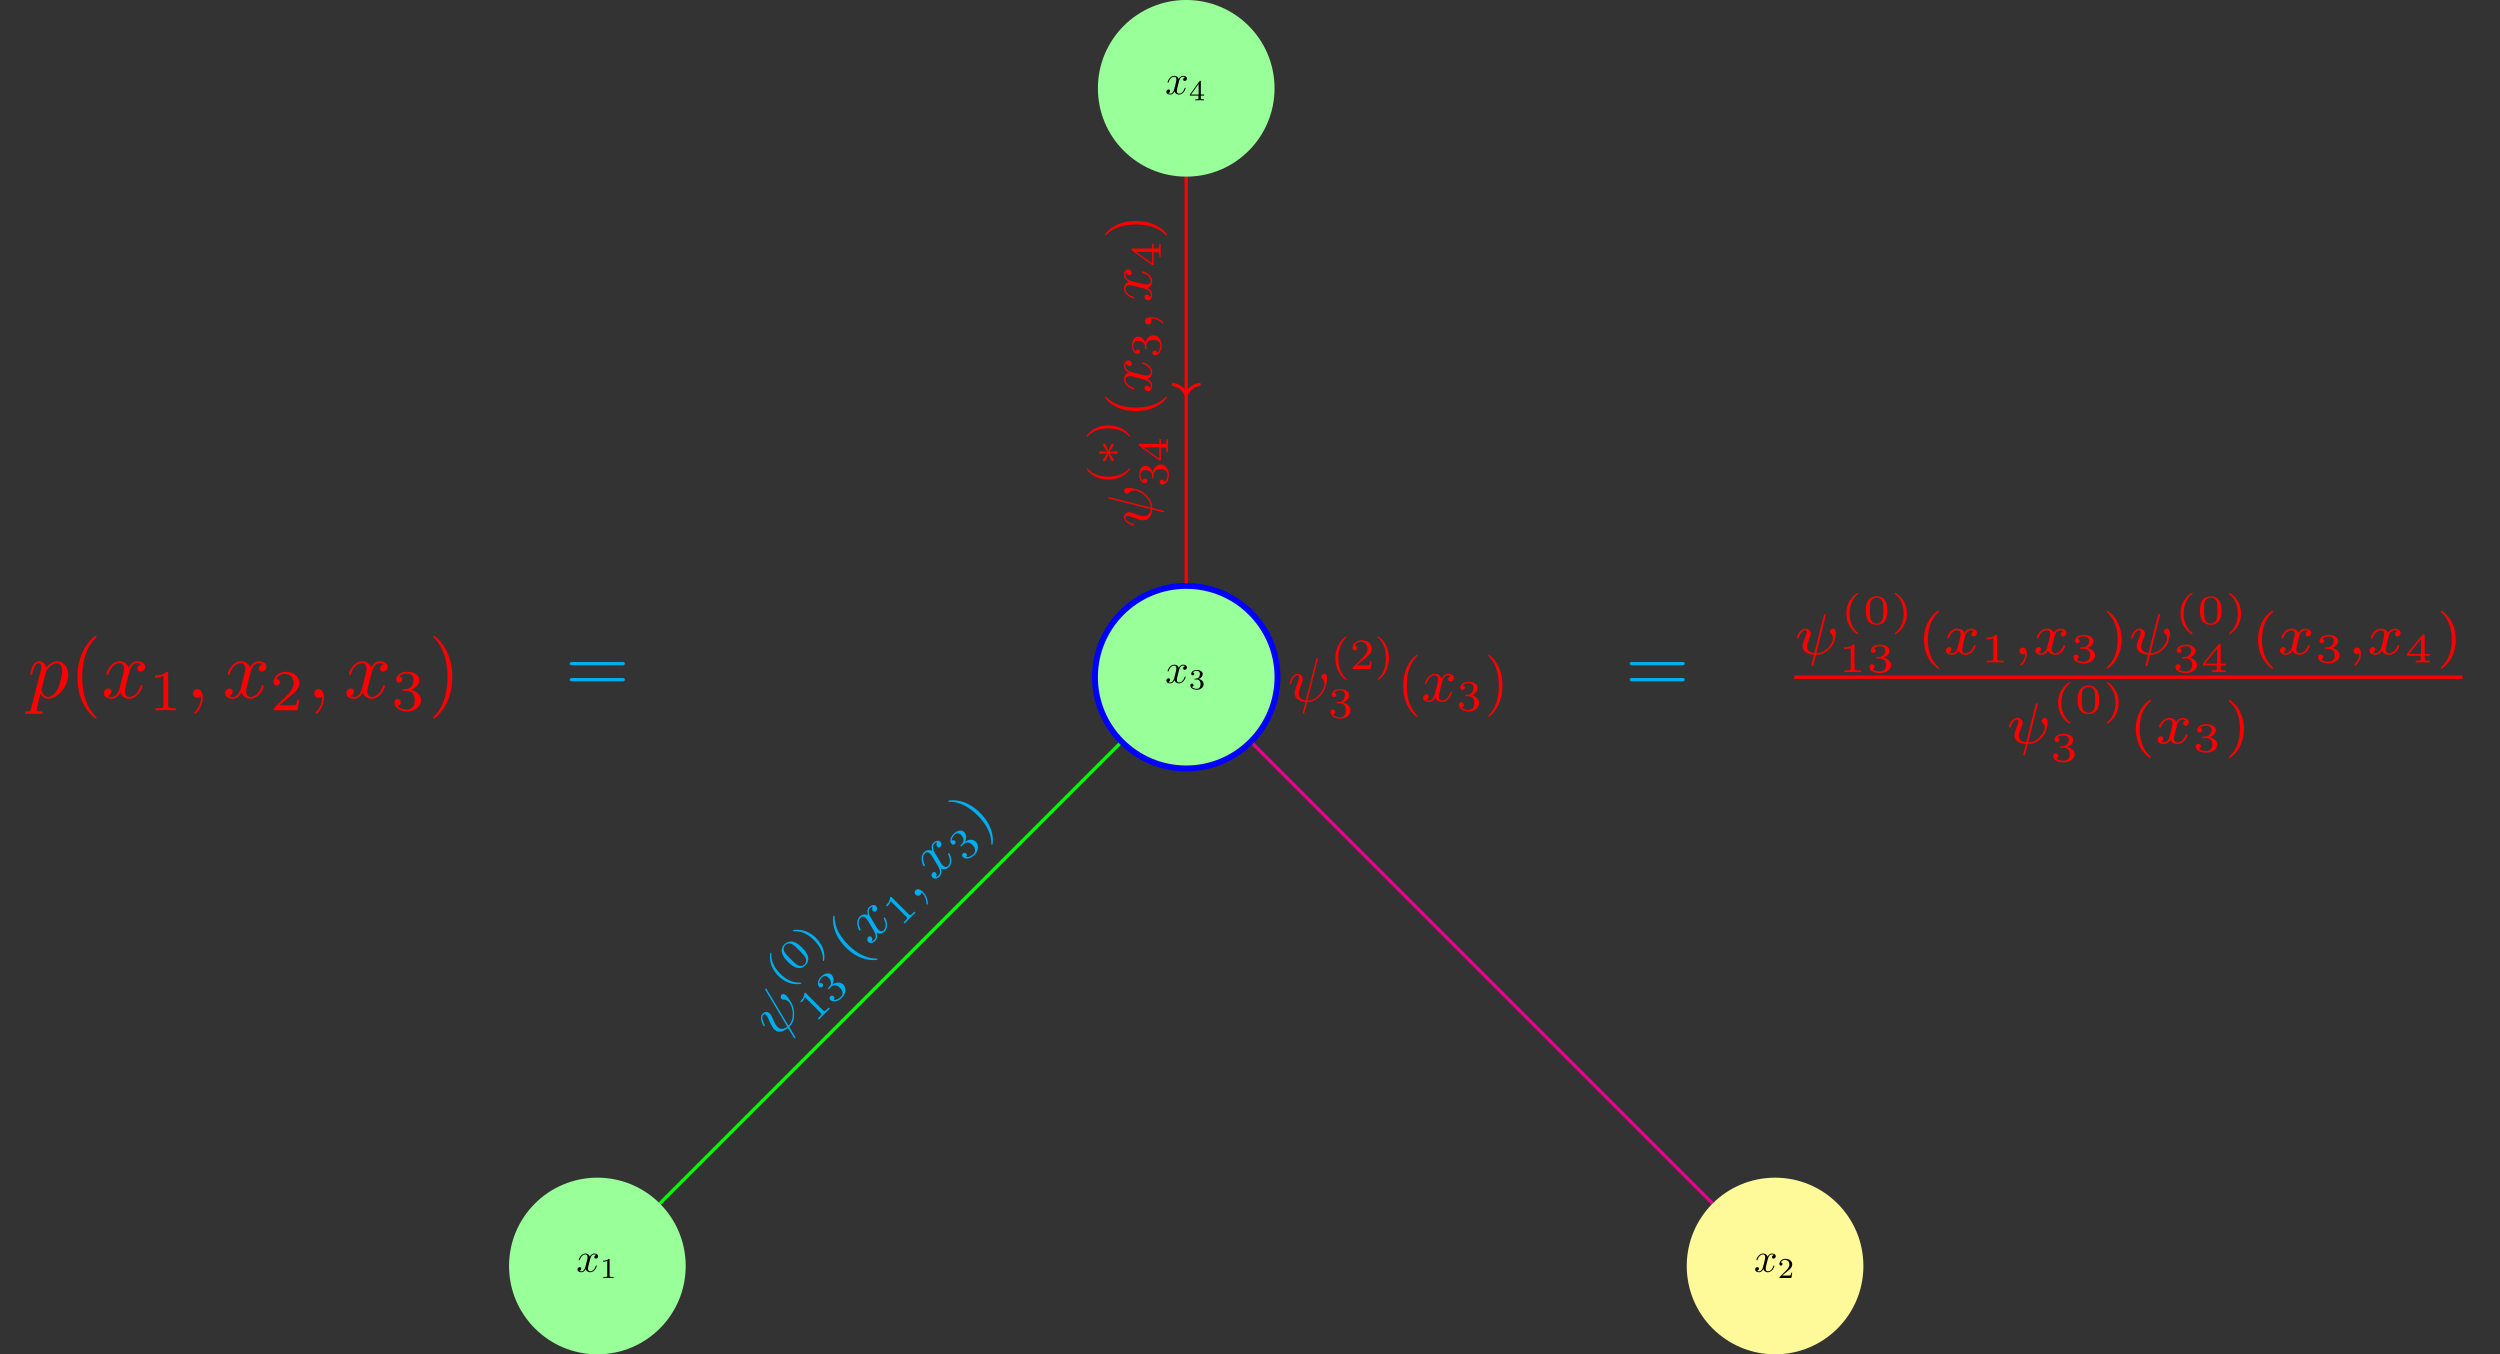 <?xml version="1.0" encoding="UTF-8"?>
<svg xmlns="http://www.w3.org/2000/svg" xmlns:xlink="http://www.w3.org/1999/xlink" width="601.746pt" height="325.984pt" viewBox="0 0 601.746 325.984" version="1.1">
<rect x="0" y="0" width="601.746" height="325.984" fill="#333333" stroke="none"/>
<defs>
<g>
<symbol overflow="visible" id="glyph0-0">
<path style="stroke:none;" d=""/>
</symbol>
<symbol overflow="visible" id="glyph0-1">
<path style="stroke:none;" d="M 3.328 -3.016 C 3.391 -3.266 3.625 -4.188 4.312 -4.188 C 4.359 -4.188 4.609 -4.188 4.812 -4.062 C 4.531 -4 4.344 -3.766 4.344 -3.516 C 4.344 -3.359 4.453 -3.172 4.719 -3.172 C 4.938 -3.172 5.25 -3.344 5.25 -3.75 C 5.25 -4.266 4.672 -4.406 4.328 -4.406 C 3.75 -4.406 3.406 -3.875 3.281 -3.656 C 3.031 -4.312 2.5 -4.406 2.203 -4.406 C 1.172 -4.406 0.594 -3.125 0.594 -2.875 C 0.594 -2.766 0.703 -2.766 0.719 -2.766 C 0.797 -2.766 0.828 -2.797 0.844 -2.875 C 1.188 -3.938 1.844 -4.188 2.188 -4.188 C 2.375 -4.188 2.719 -4.094 2.719 -3.516 C 2.719 -3.203 2.547 -2.547 2.188 -1.141 C 2.031 -0.531 1.672 -0.109 1.234 -0.109 C 1.172 -0.109 0.953 -0.109 0.734 -0.234 C 0.984 -0.297 1.203 -0.5 1.203 -0.781 C 1.203 -1.047 0.984 -1.125 0.844 -1.125 C 0.531 -1.125 0.297 -0.875 0.297 -0.547 C 0.297 -0.094 0.781 0.109 1.219 0.109 C 1.891 0.109 2.25 -0.594 2.266 -0.641 C 2.391 -0.281 2.75 0.109 3.344 0.109 C 4.375 0.109 4.938 -1.172 4.938 -1.422 C 4.938 -1.531 4.859 -1.531 4.828 -1.531 C 4.734 -1.531 4.719 -1.484 4.688 -1.422 C 4.359 -0.344 3.688 -0.109 3.375 -0.109 C 2.984 -0.109 2.828 -0.422 2.828 -0.766 C 2.828 -0.984 2.875 -1.203 2.984 -1.641 Z M 3.328 -3.016 "/>
</symbol>
<symbol overflow="visible" id="glyph1-0">
<path style="stroke:none;" d=""/>
</symbol>
<symbol overflow="visible" id="glyph1-1">
<path style="stroke:none;" d="M 2.328 -4.438 C 2.328 -4.625 2.328 -4.625 2.125 -4.625 C 1.672 -4.188 1.047 -4.188 0.766 -4.188 L 0.766 -3.938 C 0.922 -3.938 1.391 -3.938 1.766 -4.125 L 1.766 -0.578 C 1.766 -0.344 1.766 -0.25 1.078 -0.25 L 0.812 -0.25 L 0.812 0 C 0.938 0 1.797 -0.031 2.047 -0.031 C 2.266 -0.031 3.141 0 3.297 0 L 3.297 -0.25 L 3.031 -0.25 C 2.328 -0.25 2.328 -0.344 2.328 -0.578 Z M 2.328 -4.438 "/>
</symbol>
<symbol overflow="visible" id="glyph1-2">
<path style="stroke:none;" d="M 1.906 -2.328 C 2.453 -2.328 2.844 -1.953 2.844 -1.203 C 2.844 -0.344 2.328 -0.078 1.938 -0.078 C 1.656 -0.078 1.031 -0.156 0.75 -0.578 C 1.078 -0.578 1.156 -0.812 1.156 -0.969 C 1.156 -1.188 0.984 -1.344 0.766 -1.344 C 0.578 -1.344 0.375 -1.219 0.375 -0.938 C 0.375 -0.281 1.094 0.141 1.938 0.141 C 2.906 0.141 3.578 -0.516 3.578 -1.203 C 3.578 -1.75 3.141 -2.297 2.375 -2.453 C 3.094 -2.719 3.359 -3.234 3.359 -3.672 C 3.359 -4.219 2.734 -4.625 1.953 -4.625 C 1.188 -4.625 0.594 -4.25 0.594 -3.688 C 0.594 -3.453 0.75 -3.328 0.953 -3.328 C 1.172 -3.328 1.312 -3.484 1.312 -3.672 C 1.312 -3.875 1.172 -4.031 0.953 -4.047 C 1.203 -4.344 1.672 -4.422 1.938 -4.422 C 2.25 -4.422 2.688 -4.266 2.688 -3.672 C 2.688 -3.375 2.594 -3.047 2.406 -2.844 C 2.188 -2.578 1.984 -2.562 1.641 -2.531 C 1.469 -2.516 1.453 -2.516 1.422 -2.516 C 1.406 -2.516 1.344 -2.5 1.344 -2.422 C 1.344 -2.328 1.406 -2.328 1.531 -2.328 Z M 1.906 -2.328 "/>
</symbol>
<symbol overflow="visible" id="glyph1-3">
<path style="stroke:none;" d="M 3.516 -1.266 L 3.281 -1.266 C 3.266 -1.109 3.188 -0.703 3.094 -0.641 C 3.047 -0.594 2.516 -0.594 2.406 -0.594 L 1.125 -0.594 C 1.859 -1.234 2.109 -1.438 2.516 -1.766 C 3.031 -2.172 3.516 -2.609 3.516 -3.266 C 3.516 -4.109 2.781 -4.625 1.891 -4.625 C 1.031 -4.625 0.438 -4.016 0.438 -3.375 C 0.438 -3.031 0.734 -2.984 0.812 -2.984 C 0.969 -2.984 1.172 -3.109 1.172 -3.359 C 1.172 -3.484 1.125 -3.734 0.766 -3.734 C 0.984 -4.219 1.453 -4.375 1.781 -4.375 C 2.484 -4.375 2.844 -3.828 2.844 -3.266 C 2.844 -2.656 2.406 -2.188 2.188 -1.938 L 0.516 -0.266 C 0.438 -0.203 0.438 -0.188 0.438 0 L 3.312 0 Z M 3.516 -1.266 "/>
</symbol>
<symbol overflow="visible" id="glyph1-4">
<path style="stroke:none;" d="M 3.688 -1.141 L 3.688 -1.391 L 2.906 -1.391 L 2.906 -4.5 C 2.906 -4.641 2.906 -4.703 2.766 -4.703 C 2.672 -4.703 2.641 -4.703 2.578 -4.594 L 0.266 -1.391 L 0.266 -1.141 L 2.328 -1.141 L 2.328 -0.578 C 2.328 -0.328 2.328 -0.25 1.75 -0.25 L 1.562 -0.25 L 1.562 0 C 1.922 -0.016 2.359 -0.031 2.609 -0.031 C 2.875 -0.031 3.312 -0.016 3.672 0 L 3.672 -0.25 L 3.484 -0.25 C 2.906 -0.25 2.906 -0.328 2.906 -0.578 L 2.906 -1.141 Z M 2.375 -3.938 L 2.375 -1.391 L 0.531 -1.391 Z M 2.375 -3.938 "/>
</symbol>
<symbol overflow="visible" id="glyph2-0">
<path style="stroke:none;" d=""/>
</symbol>
<symbol overflow="visible" id="glyph2-1">
<path style="stroke:none;" d="M 0.891 2.438 C 0.734 3.109 0.703 3.25 -0.172 3.25 C -0.422 3.25 -0.641 3.25 -0.641 3.625 C -0.641 3.781 -0.531 3.859 -0.375 3.859 C 0.156 3.859 0.734 3.812 1.297 3.812 C 1.953 3.812 2.625 3.859 3.266 3.859 C 3.359 3.859 3.625 3.859 3.625 3.469 C 3.625 3.25 3.422 3.25 3.141 3.25 C 2.156 3.25 2.156 3.109 2.156 2.922 C 2.156 2.688 2.984 -0.562 3.125 -1.062 C 3.391 -0.484 3.938 0.219 4.953 0.219 C 7.266 0.219 9.766 -2.688 9.766 -5.625 C 9.766 -7.484 8.625 -8.812 7.109 -8.812 C 6.109 -8.812 5.156 -8.094 4.5 -7.312 C 4.297 -8.391 3.453 -8.812 2.703 -8.812 C 1.797 -8.812 1.422 -8.031 1.234 -7.672 C 0.875 -7 0.625 -5.797 0.625 -5.734 C 0.625 -5.531 0.812 -5.531 0.859 -5.531 C 1.062 -5.531 1.078 -5.562 1.188 -6 C 1.531 -7.406 1.938 -8.359 2.656 -8.359 C 2.984 -8.359 3.266 -8.203 3.266 -7.453 C 3.266 -7 3.203 -6.766 3.125 -6.438 Z M 4.406 -6.219 C 4.547 -6.75 5.078 -7.312 5.438 -7.609 C 6.141 -8.234 6.719 -8.359 7.047 -8.359 C 7.844 -8.359 8.328 -7.672 8.328 -6.5 C 8.328 -5.312 7.672 -3.031 7.312 -2.266 C 6.641 -0.875 5.672 -0.219 4.938 -0.219 C 3.625 -0.219 3.359 -1.875 3.359 -1.984 C 3.359 -2.031 3.359 -2.078 3.422 -2.312 Z M 4.406 -6.219 "/>
</symbol>
<symbol overflow="visible" id="glyph2-2">
<path style="stroke:none;" d="M 6.656 -6.016 C 6.766 -6.531 7.234 -8.359 8.625 -8.359 C 8.719 -8.359 9.203 -8.359 9.625 -8.109 C 9.062 -8.016 8.672 -7.516 8.672 -7.031 C 8.672 -6.719 8.891 -6.328 9.422 -6.328 C 9.859 -6.328 10.5 -6.688 10.5 -7.484 C 10.5 -8.531 9.328 -8.812 8.641 -8.812 C 7.484 -8.812 6.797 -7.75 6.547 -7.297 C 6.062 -8.609 4.984 -8.812 4.406 -8.812 C 2.328 -8.812 1.188 -6.234 1.188 -5.734 C 1.188 -5.531 1.391 -5.531 1.438 -5.531 C 1.594 -5.531 1.656 -5.578 1.688 -5.75 C 2.375 -7.875 3.688 -8.359 4.359 -8.359 C 4.734 -8.359 5.438 -8.188 5.438 -7.031 C 5.438 -6.422 5.094 -5.078 4.359 -2.297 C 4.047 -1.062 3.344 -0.219 2.469 -0.219 C 2.344 -0.219 1.891 -0.219 1.469 -0.484 C 1.969 -0.578 2.406 -1 2.406 -1.547 C 2.406 -2.094 1.969 -2.25 1.672 -2.25 C 1.078 -2.25 0.578 -1.734 0.578 -1.094 C 0.578 -0.172 1.578 0.219 2.453 0.219 C 3.766 0.219 4.484 -1.172 4.547 -1.297 C 4.781 -0.562 5.5 0.219 6.688 0.219 C 8.75 0.219 9.875 -2.344 9.875 -2.844 C 9.875 -3.047 9.703 -3.047 9.641 -3.047 C 9.469 -3.047 9.422 -2.969 9.391 -2.828 C 8.719 -0.703 7.375 -0.219 6.734 -0.219 C 5.953 -0.219 5.641 -0.859 5.641 -1.531 C 5.641 -1.969 5.75 -2.406 5.969 -3.281 Z M 6.656 -6.016 "/>
</symbol>
<symbol overflow="visible" id="glyph2-3">
<path style="stroke:none;" d="M 4.047 -0.016 C 4.047 -1.328 3.547 -2.109 2.766 -2.109 C 2.109 -2.109 1.719 -1.609 1.719 -1.062 C 1.719 -0.516 2.109 0 2.766 0 C 3.016 0 3.266 -0.078 3.469 -0.266 C 3.531 -0.297 3.547 -0.312 3.562 -0.312 C 3.578 -0.312 3.609 -0.297 3.609 -0.016 C 3.609 1.453 2.906 2.656 2.25 3.312 C 2.031 3.531 2.031 3.562 2.031 3.625 C 2.031 3.766 2.125 3.844 2.234 3.844 C 2.453 3.844 4.047 2.312 4.047 -0.016 Z M 4.047 -0.016 "/>
</symbol>
<symbol overflow="visible" id="glyph3-0">
<path style="stroke:none;" d=""/>
</symbol>
<symbol overflow="visible" id="glyph3-1">
<path style="stroke:none;" d="M 6.594 4.781 C 6.594 4.719 6.594 4.688 6.25 4.344 C 3.766 1.828 3.125 -1.938 3.125 -4.984 C 3.125 -8.453 3.891 -11.906 6.328 -14.406 C 6.594 -14.641 6.594 -14.688 6.594 -14.734 C 6.594 -14.875 6.516 -14.938 6.391 -14.938 C 6.203 -14.938 4.406 -13.594 3.234 -11.062 C 2.219 -8.859 1.969 -6.656 1.969 -4.984 C 1.969 -3.422 2.188 -1.016 3.281 1.234 C 4.484 3.688 6.203 4.984 6.391 4.984 C 6.516 4.984 6.594 4.922 6.594 4.781 Z M 6.594 4.781 "/>
</symbol>
<symbol overflow="visible" id="glyph3-2">
<path style="stroke:none;" d="M 5.75 -4.984 C 5.75 -6.531 5.531 -8.938 4.438 -11.203 C 3.25 -13.641 1.531 -14.938 1.328 -14.938 C 1.219 -14.938 1.141 -14.859 1.141 -14.734 C 1.141 -14.688 1.141 -14.641 1.516 -14.281 C 3.469 -12.312 4.609 -9.141 4.609 -4.984 C 4.609 -1.578 3.859 1.938 1.391 4.438 C 1.141 4.688 1.141 4.719 1.141 4.781 C 1.141 4.906 1.219 4.984 1.328 4.984 C 1.531 4.984 3.328 3.625 4.5 1.094 C 5.516 -1.094 5.75 -3.312 5.75 -4.984 Z M 5.75 -4.984 "/>
</symbol>
<symbol overflow="visible" id="glyph3-3">
<path style="stroke:none;" d="M 13.688 -6.516 C 13.984 -6.516 14.359 -6.516 14.359 -6.906 C 14.359 -7.312 13.984 -7.312 13.703 -7.312 L 1.766 -7.312 C 1.5 -7.312 1.109 -7.312 1.109 -6.906 C 1.109 -6.516 1.5 -6.516 1.797 -6.516 Z M 13.703 -2.656 C 13.984 -2.656 14.359 -2.656 14.359 -3.047 C 14.359 -3.453 13.984 -3.453 13.688 -3.453 L 1.797 -3.453 C 1.5 -3.453 1.109 -3.453 1.109 -3.047 C 1.109 -2.656 1.5 -2.656 1.766 -2.656 Z M 13.703 -2.656 "/>
</symbol>
<symbol overflow="visible" id="glyph4-0">
<path style="stroke:none;" d=""/>
</symbol>
<symbol overflow="visible" id="glyph4-1">
<path style="stroke:none;" d="M 4.672 -8.875 C 4.672 -9.25 4.641 -9.266 4.25 -9.266 C 3.359 -8.391 2.094 -8.375 1.516 -8.375 L 1.516 -7.875 C 1.859 -7.875 2.781 -7.875 3.547 -8.266 L 3.547 -1.141 C 3.547 -0.688 3.547 -0.5 2.156 -0.5 L 1.625 -0.5 L 1.625 0 C 1.875 -0.016 3.594 -0.062 4.109 -0.062 C 4.531 -0.062 6.297 -0.016 6.594 0 L 6.594 -0.5 L 6.062 -0.5 C 4.672 -0.5 4.672 -0.688 4.672 -1.141 Z M 4.672 -8.875 "/>
</symbol>
<symbol overflow="visible" id="glyph4-2">
<path style="stroke:none;" d="M 7.047 -2.547 L 6.578 -2.547 C 6.531 -2.234 6.391 -1.406 6.203 -1.266 C 6.094 -1.188 5.016 -1.188 4.828 -1.188 L 2.266 -1.188 C 3.719 -2.484 4.219 -2.875 5.047 -3.531 C 6.078 -4.359 7.047 -5.219 7.047 -6.547 C 7.047 -8.234 5.562 -9.266 3.781 -9.266 C 2.047 -9.266 0.875 -8.047 0.875 -6.766 C 0.875 -6.062 1.484 -5.984 1.625 -5.984 C 1.953 -5.984 2.359 -6.219 2.359 -6.719 C 2.359 -6.984 2.266 -7.469 1.531 -7.469 C 1.969 -8.453 2.922 -8.766 3.578 -8.766 C 4.969 -8.766 5.688 -7.672 5.688 -6.547 C 5.688 -5.328 4.828 -4.375 4.375 -3.859 L 1.016 -0.547 C 0.875 -0.422 0.875 -0.391 0.875 0 L 6.625 0 Z M 7.047 -2.547 "/>
</symbol>
<symbol overflow="visible" id="glyph4-3">
<path style="stroke:none;" d="M 3.812 -4.656 C 4.891 -4.656 5.672 -3.906 5.672 -2.406 C 5.672 -0.688 4.672 -0.172 3.859 -0.172 C 3.312 -0.172 2.078 -0.328 1.5 -1.141 C 2.156 -1.172 2.297 -1.625 2.297 -1.922 C 2.297 -2.375 1.969 -2.688 1.531 -2.688 C 1.141 -2.688 0.75 -2.453 0.75 -1.891 C 0.75 -0.578 2.203 0.281 3.891 0.281 C 5.828 0.281 7.172 -1.016 7.172 -2.406 C 7.172 -3.5 6.281 -4.594 4.75 -4.906 C 6.203 -5.438 6.734 -6.484 6.734 -7.344 C 6.734 -8.438 5.469 -9.266 3.922 -9.266 C 2.375 -9.266 1.188 -8.516 1.188 -7.391 C 1.188 -6.922 1.5 -6.656 1.906 -6.656 C 2.344 -6.656 2.625 -6.984 2.625 -7.375 C 2.625 -7.766 2.344 -8.062 1.906 -8.094 C 2.406 -8.703 3.359 -8.859 3.875 -8.859 C 4.5 -8.859 5.391 -8.547 5.391 -7.344 C 5.391 -6.75 5.188 -6.109 4.828 -5.672 C 4.375 -5.156 3.984 -5.125 3.281 -5.078 C 2.938 -5.047 2.906 -5.047 2.828 -5.031 C 2.797 -5.031 2.688 -5.016 2.688 -4.859 C 2.688 -4.656 2.812 -4.656 3.062 -4.656 Z M 3.812 -4.656 "/>
</symbol>
<symbol overflow="visible" id="glyph4-4">
<path style="stroke:none;" d="M 4.953 -10.469 C 2.297 -8.594 1.609 -5.641 1.609 -3.5 C 1.609 -1.531 2.188 1.516 4.953 3.469 C 5.062 3.469 5.234 3.469 5.234 3.312 C 5.234 3.219 5.188 3.188 5.094 3.094 C 3.234 1.422 2.547 -0.953 2.547 -3.484 C 2.547 -7.25 3.984 -9.094 5.141 -10.125 C 5.188 -10.188 5.234 -10.234 5.234 -10.297 C 5.234 -10.469 5.062 -10.469 4.953 -10.469 Z M 4.953 -10.469 "/>
</symbol>
<symbol overflow="visible" id="glyph4-5">
<path style="stroke:none;" d="M 1.25 -10.469 C 1.156 -10.469 0.984 -10.469 0.984 -10.297 C 0.984 -10.234 1.031 -10.188 1.109 -10.094 C 2.312 -8.984 3.656 -7.109 3.656 -3.5 C 3.656 -0.594 2.75 1.625 1.234 2.984 C 1 3.219 0.984 3.234 0.984 3.312 C 0.984 3.375 1.031 3.469 1.172 3.469 C 1.344 3.469 2.672 2.547 3.594 0.812 C 4.203 -0.344 4.609 -1.859 4.609 -3.484 C 4.609 -5.453 4.016 -8.516 1.25 -10.469 Z M 1.25 -10.469 "/>
</symbol>
<symbol overflow="visible" id="glyph5-0">
<path style="stroke:none;" d=""/>
</symbol>
<symbol overflow="visible" id="glyph5-1">
<path style="stroke:none;" d="M -1.969 -12.156 C -1.984 -12.203 -2.031 -12.281 -2.094 -12.344 C -2.203 -12.453 -2.281 -12.375 -2.328 -12.328 C -2.438 -12.219 -2.422 -12.203 -2.266 -11.953 L 2.953 -3.203 C 2.047 -2.516 1.25 -2.5 0.562 -3.188 C 0.344 -3.406 0.078 -3.672 -0.828 -5.734 C -0.906 -5.906 -1.031 -6.156 -1.234 -6.359 C -1.719 -6.844 -2.438 -6.906 -2.969 -6.375 C -3.969 -5.375 -2.828 -3.453 -2.719 -3.344 C -2.625 -3.25 -2.531 -3.344 -2.5 -3.375 C -2.391 -3.484 -2.422 -3.516 -2.531 -3.719 C -3.234 -5.016 -3.125 -5.75 -2.766 -6.109 C -2.688 -6.188 -2.5 -6.375 -2.156 -6.031 C -1.891 -5.766 -1.734 -5.391 -1.5 -4.875 C -0.672 -3.047 -0.391 -2.766 -0.219 -2.594 C 0.797 -1.578 2.047 -1.984 3.109 -2.922 C 3.406 -2.469 3.438 -2.438 3.844 -1.719 C 3.938 -1.594 4.578 -0.516 4.609 -0.484 C 4.609 -0.484 4.719 -0.375 4.844 -0.5 C 4.875 -0.531 4.922 -0.578 4.891 -0.641 C 4.891 -0.703 4.688 -1.031 4.578 -1.203 L 3.422 -3.172 C 3.812 -3.562 4.75 -4.5 4.594 -6.625 C 4.547 -7.547 4.297 -8.234 4.094 -8.656 C 3.922 -9.016 3.234 -10.172 2.766 -10.641 C 2.188 -11.219 1.75 -11.094 1.578 -10.922 C 1.312 -10.656 1.328 -10.109 1.547 -9.891 C 1.703 -9.734 1.828 -9.734 2 -9.75 C 2.234 -9.734 2.766 -9.734 3.266 -9.234 C 3.953 -8.547 4.266 -7.141 4.281 -6.406 C 4.281 -4.531 3.594 -3.844 3.219 -3.469 Z M -1.969 -12.156 "/>
</symbol>
<symbol overflow="visible" id="glyph5-2">
<path style="stroke:none;" d="M 0.344 -6.719 C 0.125 -7.062 -0.609 -8.266 0.141 -9.016 C 0.188 -9.062 0.453 -9.328 0.812 -9.406 C 0.562 -9.062 0.609 -8.578 0.875 -8.312 C 1.031 -8.156 1.344 -8.062 1.641 -8.359 C 1.859 -8.578 2.016 -9.109 1.594 -9.531 C 1.047 -10.078 0.266 -9.609 -0.094 -9.25 C -0.703 -8.641 -0.5 -7.719 -0.375 -7.344 C -1.344 -7.781 -2.031 -7.312 -2.344 -7 C -3.438 -5.906 -2.672 -3.922 -2.406 -3.656 C -2.312 -3.562 -2.203 -3.672 -2.172 -3.703 C -2.094 -3.781 -2.094 -3.844 -2.156 -3.938 C -2.906 -5.438 -2.484 -6.391 -2.125 -6.75 C -1.922 -6.953 -1.453 -7.234 -0.828 -6.609 C -0.516 -6.297 0 -5.406 1.094 -3.531 C 1.578 -2.703 1.656 -1.906 1.188 -1.438 C 1.125 -1.375 0.875 -1.125 0.531 -1.031 C 0.734 -1.359 0.75 -1.812 0.453 -2.109 C 0.172 -2.391 -0.141 -2.234 -0.297 -2.078 C -0.609 -1.766 -0.609 -1.234 -0.266 -0.891 C 0.219 -0.406 0.969 -0.719 1.422 -1.172 C 2.125 -1.875 1.75 -3 1.719 -3.094 C 2.234 -2.828 3.047 -2.797 3.672 -3.422 C 4.766 -4.516 3.984 -6.484 3.719 -6.75 C 3.625 -6.844 3.547 -6.766 3.5 -6.719 C 3.406 -6.625 3.438 -6.562 3.469 -6.469 C 4.266 -4.984 3.781 -4.031 3.438 -3.688 C 3.031 -3.281 2.547 -3.453 2.188 -3.812 C 1.953 -4.047 1.766 -4.328 1.422 -4.922 Z M 0.344 -6.719 "/>
</symbol>
<symbol overflow="visible" id="glyph5-3">
<path style="stroke:none;" d="M 2.125 -2.156 C 1.438 -2.844 0.766 -2.984 0.359 -2.578 C 0 -2.219 0.062 -1.75 0.344 -1.469 C 0.625 -1.188 1.109 -1.109 1.469 -1.469 C 1.594 -1.594 1.688 -1.781 1.703 -1.953 C 1.703 -2.016 1.703 -2.047 1.719 -2.062 C 1.734 -2.078 1.75 -2.062 1.891 -1.922 C 2.672 -1.141 2.953 -0.141 2.938 0.562 C 2.938 0.781 2.969 0.812 3 0.844 C 3.078 0.922 3.172 0.922 3.234 0.859 C 3.344 0.75 3.359 -0.922 2.125 -2.156 Z M 2.125 -2.156 "/>
</symbol>
<symbol overflow="visible" id="glyph6-0">
<path style="stroke:none;" d=""/>
</symbol>
<symbol overflow="visible" id="glyph6-1">
<path style="stroke:none;" d="M -2.922 -8.172 C -3.328 -5.766 -2.141 -3.828 -1.016 -2.703 C 0.031 -1.656 1.969 -0.344 4.469 -0.781 C 4.531 -0.844 4.609 -0.922 4.516 -1.016 C 4.484 -1.047 4.438 -1.062 4.344 -1.062 C 2.469 -0.969 0.844 -1.844 -0.5 -3.188 C -2.5 -5.188 -2.703 -6.922 -2.656 -8.094 C -2.641 -8.141 -2.641 -8.172 -2.688 -8.219 C -2.781 -8.312 -2.859 -8.234 -2.922 -8.172 Z M -2.922 -8.172 "/>
</symbol>
<symbol overflow="visible" id="glyph6-2">
<path style="stroke:none;" d="M 1.453 -6.172 C 0.641 -6.984 -0.031 -7.469 -0.906 -7.656 C -1.453 -7.766 -2.203 -7.609 -2.812 -7 C -4.516 -5.297 -2.5 -3.281 -1.969 -2.75 C -1.438 -2.219 0.531 -0.25 2.234 -1.953 C 3.953 -3.672 1.984 -5.641 1.453 -6.172 Z M 2.031 -2.156 C 1.688 -1.812 1.047 -1.547 0.297 -2.016 C -0.234 -2.359 -0.844 -2.969 -1.391 -3.516 C -1.938 -4.062 -2.5 -4.625 -2.797 -5.141 C -3.219 -5.875 -2.906 -6.5 -2.609 -6.797 C -2.203 -7.203 -1.562 -7.344 -1.016 -7.047 C -0.484 -6.766 0.047 -6.234 0.688 -5.594 C 1.234 -5.047 1.781 -4.5 2.156 -3.938 C 2.672 -3.109 2.328 -2.453 2.031 -2.156 Z M 2.031 -2.156 "/>
</symbol>
<symbol overflow="visible" id="glyph6-3">
<path style="stroke:none;" d="M -4.891 -6.203 C -4.922 -6.172 -5.031 -6.062 -4.938 -5.969 C -4.891 -5.922 -4.844 -5.938 -4.75 -5.938 C -3.547 -5.984 -1.828 -5.703 0.078 -3.797 C 1.625 -2.25 2.312 -0.594 2.234 0.922 C 2.25 1.188 2.234 1.203 2.266 1.234 C 2.312 1.281 2.391 1.297 2.469 1.219 C 2.547 1.141 2.766 -0.078 2.344 -1.469 C 2.031 -2.406 1.453 -3.422 0.594 -4.281 C -0.453 -5.328 -2.375 -6.625 -4.891 -6.203 Z M -4.891 -6.203 "/>
</symbol>
<symbol overflow="visible" id="glyph6-4">
<path style="stroke:none;" d="M -2.234 -7.172 C -2.438 -7.375 -2.438 -7.375 -2.656 -7.156 C -2.656 -6.219 -3.328 -5.547 -3.625 -5.25 L -3.359 -4.984 C -3.188 -5.156 -2.703 -5.641 -2.5 -6.25 L 1.266 -2.484 C 1.516 -2.234 1.609 -2.141 0.875 -1.406 L 0.594 -1.125 L 0.859 -0.859 C 0.984 -1.016 1.875 -1.938 2.141 -2.203 C 2.359 -2.422 3.328 -3.359 3.484 -3.484 L 3.219 -3.75 L 2.953 -3.484 C 2.203 -2.734 2.109 -2.828 1.859 -3.078 Z M -2.234 -7.172 "/>
</symbol>
<symbol overflow="visible" id="glyph6-5">
<path style="stroke:none;" d="M -0.453 -4.484 C 0.125 -5.062 0.938 -5.062 1.719 -4.281 C 2.641 -3.359 2.375 -2.562 1.953 -2.141 C 1.656 -1.844 0.938 -1.281 0.188 -1.406 C 0.516 -1.766 0.359 -2.078 0.203 -2.234 C -0.047 -2.484 -0.391 -2.453 -0.609 -2.234 C -0.812 -2.031 -0.906 -1.688 -0.609 -1.391 C 0.094 -0.688 1.312 -1.031 2.203 -1.922 C 3.234 -2.953 3.25 -4.344 2.516 -5.078 C 1.938 -5.656 0.891 -5.766 -0.078 -5.109 C 0.406 -6.188 0.125 -7 -0.328 -7.453 C -0.906 -8.031 -2.016 -7.797 -2.828 -6.984 C -3.641 -6.172 -3.875 -5.125 -3.297 -4.547 C -3.047 -4.297 -2.734 -4.328 -2.516 -4.547 C -2.297 -4.766 -2.312 -5.094 -2.516 -5.297 C -2.734 -5.516 -3.047 -5.516 -3.266 -5.297 C -3.344 -5.875 -2.922 -6.484 -2.641 -6.766 C -2.312 -7.094 -1.688 -7.375 -1.047 -6.734 C -0.734 -6.422 -0.484 -5.984 -0.453 -5.547 C -0.422 -5.047 -0.609 -4.828 -0.969 -4.438 C -1.125 -4.219 -1.141 -4.203 -1.172 -4.172 C -1.188 -4.156 -1.234 -4.078 -1.156 -4 C -1.047 -3.891 -0.984 -3.953 -0.844 -4.094 Z M -0.453 -4.484 "/>
</symbol>
<symbol overflow="visible" id="glyph7-0">
<path style="stroke:none;" d=""/>
</symbol>
<symbol overflow="visible" id="glyph7-1">
<path style="stroke:none;" d="M 6.016 -0.953 C 6 -0.969 5.969 -1 5.609 -1.016 C 2.969 -1.031 0.625 -2.688 -0.984 -4.297 C -2.812 -6.125 -4.25 -8.375 -4.281 -11 C -4.281 -11.25 -4.312 -11.281 -4.328 -11.297 C -4.406 -11.375 -4.469 -11.375 -4.531 -11.312 C -4.641 -11.203 -4.875 -9.531 -4.141 -7.578 C -3.531 -5.875 -2.484 -4.578 -1.594 -3.688 C -0.766 -2.859 0.609 -1.703 2.406 -1.094 C 4.328 -0.422 5.922 -0.641 6.031 -0.75 C 6.094 -0.812 6.094 -0.875 6.016 -0.953 Z M 6.016 -0.953 "/>
</symbol>
<symbol overflow="visible" id="glyph7-2">
<path style="stroke:none;" d="M 0.406 -5.688 C -0.422 -6.516 -1.797 -7.672 -3.578 -8.297 C -5.516 -8.953 -7.109 -8.734 -7.219 -8.625 C -7.281 -8.562 -7.281 -8.469 -7.219 -8.406 C -7.203 -8.391 -7.172 -8.359 -6.75 -8.375 C -4.703 -8.359 -2.406 -7.281 -0.203 -5.078 C 1.594 -3.281 3.078 -1.016 3.094 1.625 C 3.078 1.891 3.109 1.922 3.125 1.938 C 3.188 2 3.281 2 3.344 1.938 C 3.453 1.828 3.688 0.156 2.969 -1.812 C 2.344 -3.5 1.297 -4.797 0.406 -5.688 Z M 0.406 -5.688 "/>
</symbol>
<symbol overflow="visible" id="glyph8-0">
<path style="stroke:none;" d=""/>
</symbol>
<symbol overflow="visible" id="glyph8-1">
<path style="stroke:none;" d="M -9.984 -7.203 C -10.031 -7.219 -10.125 -7.25 -10.203 -7.25 C -10.359 -7.25 -10.359 -7.141 -10.359 -7.062 C -10.359 -6.922 -10.344 -6.906 -10.062 -6.844 L -0.188 -4.359 C -0.328 -3.219 -0.875 -2.656 -1.859 -2.656 C -2.172 -2.656 -2.547 -2.656 -4.641 -3.469 C -4.828 -3.531 -5.078 -3.625 -5.375 -3.625 C -6.047 -3.625 -6.609 -3.156 -6.609 -2.406 C -6.609 -0.984 -4.438 -0.438 -4.297 -0.438 C -4.156 -0.438 -4.156 -0.578 -4.156 -0.609 C -4.156 -0.766 -4.188 -0.781 -4.422 -0.844 C -5.844 -1.25 -6.281 -1.859 -6.281 -2.359 C -6.281 -2.484 -6.281 -2.734 -5.797 -2.734 C -5.406 -2.734 -5.031 -2.578 -4.516 -2.391 C -2.625 -1.672 -2.234 -1.672 -1.984 -1.672 C -0.562 -1.672 0.047 -2.844 0.141 -4.266 C 0.672 -4.156 0.703 -4.156 1.5 -3.938 C 1.656 -3.906 2.875 -3.594 2.906 -3.594 C 2.922 -3.594 3.062 -3.594 3.062 -3.781 C 3.062 -3.812 3.062 -3.891 3 -3.906 C 2.969 -3.953 2.594 -4.047 2.391 -4.094 L 0.172 -4.656 C 0.172 -5.219 0.172 -6.531 -1.438 -7.938 C -2.125 -8.547 -2.781 -8.859 -3.219 -9.016 C -3.594 -9.156 -4.906 -9.484 -5.562 -9.484 C -6.391 -9.484 -6.609 -9.078 -6.609 -8.828 C -6.609 -8.453 -6.219 -8.078 -5.891 -8.078 C -5.688 -8.078 -5.594 -8.172 -5.484 -8.312 C -5.312 -8.469 -4.922 -8.844 -4.219 -8.844 C -3.25 -8.844 -2.031 -8.062 -1.5 -7.547 C -0.172 -6.234 -0.172 -5.266 -0.172 -4.734 Z M -9.984 -7.203 "/>
</symbol>
<symbol overflow="visible" id="glyph8-2">
<path style="stroke:none;" d="M -4.516 -4.984 C -4.906 -5.078 -6.281 -5.422 -6.281 -6.469 C -6.281 -6.547 -6.281 -6.906 -6.078 -7.219 C -6 -6.797 -5.625 -6.5 -5.266 -6.5 C -5.031 -6.5 -4.75 -6.656 -4.75 -7.062 C -4.75 -7.391 -5.016 -7.875 -5.609 -7.875 C -6.391 -7.875 -6.609 -6.984 -6.609 -6.484 C -6.609 -5.609 -5.812 -5.094 -5.469 -4.922 C -6.453 -4.547 -6.609 -3.734 -6.609 -3.297 C -6.609 -1.75 -4.672 -0.891 -4.297 -0.891 C -4.156 -0.891 -4.156 -1.047 -4.156 -1.078 C -4.156 -1.188 -4.188 -1.234 -4.312 -1.266 C -5.906 -1.781 -6.281 -2.766 -6.281 -3.266 C -6.281 -3.562 -6.141 -4.078 -5.266 -4.078 C -4.812 -4.078 -3.812 -3.828 -1.719 -3.266 C -0.797 -3.031 -0.172 -2.516 -0.172 -1.859 C -0.172 -1.766 -0.172 -1.422 -0.359 -1.109 C -0.438 -1.484 -0.75 -1.812 -1.172 -1.812 C -1.562 -1.812 -1.688 -1.484 -1.688 -1.25 C -1.688 -0.812 -1.297 -0.438 -0.828 -0.438 C -0.141 -0.438 0.172 -1.188 0.172 -1.844 C 0.172 -2.828 -0.875 -3.359 -0.969 -3.406 C -0.422 -3.578 0.172 -4.125 0.172 -5.016 C 0.172 -6.562 -1.766 -7.406 -2.141 -7.406 C -2.281 -7.406 -2.281 -7.281 -2.281 -7.234 C -2.281 -7.094 -2.219 -7.062 -2.125 -7.031 C -0.516 -6.547 -0.172 -5.531 -0.172 -5.047 C -0.172 -4.469 -0.641 -4.234 -1.156 -4.234 C -1.484 -4.234 -1.812 -4.312 -2.469 -4.484 Z M -4.516 -4.984 "/>
</symbol>
<symbol overflow="visible" id="glyph8-3">
<path style="stroke:none;" d="M -0.016 -3.031 C -1 -3.031 -1.578 -2.656 -1.578 -2.078 C -1.578 -1.578 -1.203 -1.281 -0.797 -1.281 C -0.391 -1.281 0 -1.578 0 -2.078 C 0 -2.25 -0.062 -2.453 -0.188 -2.594 C -0.219 -2.641 -0.234 -2.656 -0.234 -2.672 C -0.234 -2.688 -0.219 -2.703 -0.016 -2.703 C 1.094 -2.703 1.984 -2.188 2.484 -1.688 C 2.641 -1.531 2.672 -1.531 2.719 -1.531 C 2.828 -1.531 2.891 -1.594 2.891 -1.672 C 2.891 -1.844 1.734 -3.031 -0.016 -3.031 Z M -0.016 -3.031 "/>
</symbol>
<symbol overflow="visible" id="glyph9-0">
<path style="stroke:none;" d=""/>
</symbol>
<symbol overflow="visible" id="glyph9-1">
<path style="stroke:none;" d="M -7.844 -3.703 C -6.438 -1.719 -4.219 -1.203 -2.625 -1.203 C -1.156 -1.203 1.141 -1.641 2.609 -3.703 C 2.609 -3.797 2.609 -3.922 2.484 -3.922 C 2.422 -3.922 2.391 -3.891 2.328 -3.812 C 1.062 -2.422 -0.703 -1.906 -2.609 -1.906 C -5.438 -1.906 -6.812 -2.984 -7.594 -3.844 C -7.625 -3.891 -7.656 -3.922 -7.719 -3.922 C -7.844 -3.922 -7.844 -3.797 -7.844 -3.703 Z M -7.844 -3.703 "/>
</symbol>
<symbol overflow="visible" id="glyph9-2">
<path style="stroke:none;" d="M -7.844 -0.938 C -7.844 -0.875 -7.844 -0.734 -7.719 -0.734 C -7.656 -0.734 -7.625 -0.781 -7.562 -0.844 C -6.734 -1.734 -5.328 -2.734 -2.625 -2.734 C -0.438 -2.734 1.219 -2.062 2.234 -0.938 C 2.422 -0.75 2.422 -0.734 2.484 -0.734 C 2.531 -0.734 2.609 -0.781 2.609 -0.875 C 2.609 -1 1.906 -2 0.609 -2.688 C -0.266 -3.141 -1.391 -3.453 -2.609 -3.453 C -4.094 -3.453 -6.375 -3.016 -7.844 -0.938 Z M -7.844 -0.938 "/>
</symbol>
<symbol overflow="visible" id="glyph9-3">
<path style="stroke:none;" d="M -3.484 -2.859 C -3.484 -3.672 -2.922 -4.25 -1.812 -4.25 C -0.516 -4.25 -0.125 -3.5 -0.125 -2.891 C -0.125 -2.484 -0.234 -1.562 -0.859 -1.125 C -0.875 -1.609 -1.219 -1.719 -1.438 -1.719 C -1.781 -1.719 -2.016 -1.469 -2.016 -1.156 C -2.016 -0.859 -1.844 -0.562 -1.406 -0.562 C -0.422 -0.562 0.203 -1.656 0.203 -2.922 C 0.203 -4.375 -0.766 -5.375 -1.812 -5.375 C -2.625 -5.375 -3.438 -4.703 -3.672 -3.547 C -4.078 -4.656 -4.859 -5.047 -5.5 -5.047 C -6.328 -5.047 -6.938 -4.094 -6.938 -2.938 C -6.938 -1.781 -6.375 -0.891 -5.547 -0.891 C -5.188 -0.891 -4.984 -1.125 -4.984 -1.438 C -4.984 -1.75 -5.234 -1.969 -5.516 -1.969 C -5.828 -1.969 -6.047 -1.75 -6.062 -1.438 C -6.516 -1.797 -6.641 -2.516 -6.641 -2.906 C -6.641 -3.375 -6.406 -4.031 -5.5 -4.031 C -5.062 -4.031 -4.578 -3.891 -4.25 -3.609 C -3.859 -3.266 -3.844 -2.984 -3.812 -2.453 C -3.781 -2.188 -3.781 -2.172 -3.781 -2.125 C -3.781 -2.094 -3.75 -2.016 -3.641 -2.016 C -3.484 -2.016 -3.484 -2.109 -3.484 -2.297 Z M -3.484 -2.859 "/>
</symbol>
<symbol overflow="visible" id="glyph9-4">
<path style="stroke:none;" d="M -1.719 -5.531 L -2.094 -5.531 L -2.094 -4.375 L -6.75 -4.375 C -6.969 -4.375 -7.047 -4.375 -7.047 -4.141 C -7.047 -4.016 -7.047 -3.969 -6.906 -3.875 L -2.094 -0.406 L -1.719 -0.406 L -1.719 -3.484 L -0.859 -3.484 C -0.5 -3.484 -0.375 -3.484 -0.375 -2.641 L -0.375 -2.359 L 0 -2.359 C -0.016 -2.875 -0.047 -3.547 -0.047 -3.922 C -0.047 -4.312 -0.016 -4.969 0 -5.5 L -0.375 -5.5 L -0.375 -5.219 C -0.375 -4.375 -0.5 -4.375 -0.859 -4.375 L -1.719 -4.375 Z M -5.922 -3.547 L -2.094 -3.547 L -2.094 -0.797 Z M -5.922 -3.547 "/>
</symbol>
<symbol overflow="visible" id="glyph10-0">
<path style="stroke:none;" d=""/>
</symbol>
<symbol overflow="visible" id="glyph10-1">
<path style="stroke:none;" d="M -2.609 -3.375 C -2.984 -4.234 -3.125 -4.625 -3.25 -4.875 C -3.328 -5.078 -3.375 -5.172 -3.578 -5.172 C -3.75 -5.172 -3.906 -5.031 -3.906 -4.844 C -3.906 -4.781 -3.906 -4.75 -3.812 -4.625 L -2.859 -3.203 L -4.406 -3.359 C -4.594 -3.391 -4.859 -3.359 -4.859 -3.047 C -4.859 -2.922 -4.781 -2.734 -4.547 -2.734 C -4.453 -2.734 -4.141 -2.766 -4.031 -2.781 C -3.859 -2.797 -3.109 -2.875 -2.859 -2.891 L -3.812 -1.484 C -3.875 -1.375 -3.906 -1.344 -3.906 -1.25 C -3.906 -1.062 -3.75 -0.938 -3.578 -0.938 C -3.359 -0.938 -3.312 -1.062 -3.266 -1.156 L -2.609 -2.734 C -2.234 -1.875 -2.094 -1.484 -1.969 -1.219 C -1.875 -1.031 -1.844 -0.938 -1.641 -0.938 C -1.469 -0.938 -1.312 -1.062 -1.312 -1.25 C -1.312 -1.328 -1.312 -1.344 -1.406 -1.469 L -2.359 -2.891 L -0.672 -2.734 C -0.438 -2.734 -0.359 -2.922 -0.359 -3.047 C -0.359 -3.172 -0.438 -3.375 -0.672 -3.375 C -0.766 -3.375 -1.078 -3.328 -1.188 -3.328 C -1.359 -3.297 -2.109 -3.234 -2.359 -3.203 L -1.516 -4.469 C -1.312 -4.734 -1.312 -4.75 -1.312 -4.844 C -1.312 -5.031 -1.469 -5.172 -1.641 -5.172 C -1.844 -5.172 -1.906 -5.047 -1.938 -4.953 Z M -2.609 -3.375 "/>
</symbol>
<symbol overflow="visible" id="glyph11-0">
<path style="stroke:none;" d=""/>
</symbol>
<symbol overflow="visible" id="glyph11-1">
<path style="stroke:none;" d="M 3.578 -4.938 C 3.547 -4.938 3.516 -4.938 3.25 -4.688 C 1.375 -2.828 -1.453 -2.344 -3.734 -2.344 C -6.328 -2.344 -8.938 -2.906 -10.797 -4.75 C -10.984 -4.938 -11.016 -4.938 -11.047 -4.938 C -11.156 -4.938 -11.203 -4.891 -11.203 -4.797 C -11.203 -4.641 -10.188 -3.297 -8.297 -2.422 C -6.641 -1.656 -4.984 -1.484 -3.734 -1.484 C -2.562 -1.484 -0.766 -1.641 0.922 -2.469 C 2.766 -3.359 3.734 -4.641 3.734 -4.797 C 3.734 -4.891 3.688 -4.938 3.578 -4.938 Z M 3.578 -4.938 "/>
</symbol>
<symbol overflow="visible" id="glyph11-2">
<path style="stroke:none;" d="M -3.734 -4.312 C -4.906 -4.312 -6.703 -4.156 -8.391 -3.328 C -10.234 -2.438 -11.203 -1.156 -11.203 -1 C -11.203 -0.906 -11.141 -0.844 -11.047 -0.844 C -11.016 -0.844 -10.984 -0.844 -10.703 -1.141 C -9.234 -2.594 -6.859 -3.453 -3.734 -3.453 C -1.188 -3.453 1.453 -2.891 3.328 -1.047 C 3.516 -0.844 3.547 -0.844 3.578 -0.844 C 3.672 -0.844 3.734 -0.906 3.734 -1 C 3.734 -1.156 2.719 -2.5 0.828 -3.375 C -0.828 -4.141 -2.484 -4.312 -3.734 -4.312 Z M -3.734 -4.312 "/>
</symbol>
<symbol overflow="visible" id="glyph12-0">
<path style="stroke:none;" d=""/>
</symbol>
<symbol overflow="visible" id="glyph12-1">
<path style="stroke:none;" d="M 7.203 -9.984 C 7.219 -10.031 7.25 -10.125 7.25 -10.203 C 7.25 -10.359 7.141 -10.359 7.062 -10.359 C 6.922 -10.359 6.906 -10.344 6.844 -10.062 L 4.359 -0.188 C 3.219 -0.328 2.656 -0.875 2.656 -1.859 C 2.656 -2.172 2.656 -2.547 3.469 -4.641 C 3.531 -4.828 3.625 -5.078 3.625 -5.375 C 3.625 -6.047 3.156 -6.609 2.406 -6.609 C 0.984 -6.609 0.438 -4.438 0.438 -4.297 C 0.438 -4.156 0.578 -4.156 0.609 -4.156 C 0.766 -4.156 0.781 -4.188 0.844 -4.422 C 1.25 -5.844 1.859 -6.281 2.359 -6.281 C 2.484 -6.281 2.734 -6.281 2.734 -5.797 C 2.734 -5.406 2.578 -5.031 2.391 -4.516 C 1.672 -2.625 1.672 -2.234 1.672 -1.984 C 1.672 -0.562 2.844 0.047 4.266 0.141 C 4.156 0.672 4.156 0.703 3.938 1.5 C 3.906 1.656 3.594 2.875 3.594 2.906 C 3.594 2.922 3.594 3.062 3.781 3.062 C 3.812 3.062 3.891 3.062 3.906 3 C 3.953 2.969 4.047 2.594 4.094 2.391 L 4.656 0.172 C 5.219 0.172 6.531 0.172 7.938 -1.438 C 8.547 -2.125 8.859 -2.781 9.016 -3.219 C 9.156 -3.594 9.484 -4.906 9.484 -5.562 C 9.484 -6.391 9.078 -6.609 8.828 -6.609 C 8.453 -6.609 8.078 -6.219 8.078 -5.891 C 8.078 -5.688 8.172 -5.594 8.312 -5.484 C 8.469 -5.312 8.844 -4.922 8.844 -4.219 C 8.844 -3.25 8.062 -2.031 7.547 -1.5 C 6.234 -0.172 5.266 -0.172 4.734 -0.172 Z M 7.203 -9.984 "/>
</symbol>
<symbol overflow="visible" id="glyph12-2">
<path style="stroke:none;" d="M 4.984 -4.516 C 5.078 -4.906 5.422 -6.281 6.469 -6.281 C 6.547 -6.281 6.906 -6.281 7.219 -6.078 C 6.797 -6 6.5 -5.625 6.5 -5.266 C 6.5 -5.031 6.656 -4.75 7.062 -4.75 C 7.391 -4.75 7.875 -5.016 7.875 -5.609 C 7.875 -6.391 6.984 -6.609 6.484 -6.609 C 5.609 -6.609 5.094 -5.812 4.922 -5.469 C 4.547 -6.453 3.734 -6.609 3.297 -6.609 C 1.75 -6.609 0.891 -4.672 0.891 -4.297 C 0.891 -4.156 1.047 -4.156 1.078 -4.156 C 1.188 -4.156 1.234 -4.188 1.266 -4.312 C 1.781 -5.906 2.766 -6.281 3.266 -6.281 C 3.562 -6.281 4.078 -6.141 4.078 -5.266 C 4.078 -4.812 3.828 -3.812 3.266 -1.719 C 3.031 -0.797 2.516 -0.172 1.859 -0.172 C 1.766 -0.172 1.422 -0.172 1.109 -0.359 C 1.484 -0.438 1.812 -0.75 1.812 -1.172 C 1.812 -1.562 1.484 -1.688 1.25 -1.688 C 0.812 -1.688 0.438 -1.297 0.438 -0.828 C 0.438 -0.141 1.188 0.172 1.844 0.172 C 2.828 0.172 3.359 -0.875 3.406 -0.969 C 3.578 -0.422 4.125 0.172 5.016 0.172 C 6.562 0.172 7.406 -1.766 7.406 -2.141 C 7.406 -2.281 7.281 -2.281 7.234 -2.281 C 7.094 -2.281 7.062 -2.219 7.031 -2.125 C 6.547 -0.516 5.531 -0.172 5.047 -0.172 C 4.469 -0.172 4.234 -0.641 4.234 -1.156 C 4.234 -1.484 4.312 -1.812 4.484 -2.469 Z M 4.984 -4.516 "/>
</symbol>
<symbol overflow="visible" id="glyph13-0">
<path style="stroke:none;" d=""/>
</symbol>
<symbol overflow="visible" id="glyph13-1">
<path style="stroke:none;" d="M 3.703 -7.844 C 1.719 -6.438 1.203 -4.219 1.203 -2.625 C 1.203 -1.156 1.641 1.141 3.703 2.609 C 3.797 2.609 3.922 2.609 3.922 2.484 C 3.922 2.422 3.891 2.391 3.812 2.328 C 2.422 1.062 1.906 -0.703 1.906 -2.609 C 1.906 -5.438 2.984 -6.812 3.844 -7.594 C 3.891 -7.625 3.922 -7.656 3.922 -7.719 C 3.922 -7.844 3.797 -7.844 3.703 -7.844 Z M 3.703 -7.844 "/>
</symbol>
<symbol overflow="visible" id="glyph13-2">
<path style="stroke:none;" d="M 5.281 -1.906 L 4.922 -1.906 C 4.891 -1.672 4.781 -1.062 4.656 -0.953 C 4.562 -0.891 3.766 -0.891 3.609 -0.891 L 1.688 -0.891 C 2.797 -1.859 3.156 -2.156 3.781 -2.641 C 4.562 -3.266 5.281 -3.906 5.281 -4.906 C 5.281 -6.172 4.172 -6.938 2.828 -6.938 C 1.531 -6.938 0.656 -6.031 0.656 -5.062 C 0.656 -4.531 1.109 -4.484 1.219 -4.484 C 1.469 -4.484 1.766 -4.656 1.766 -5.031 C 1.766 -5.234 1.688 -5.594 1.156 -5.594 C 1.469 -6.328 2.188 -6.562 2.672 -6.562 C 3.719 -6.562 4.266 -5.75 4.266 -4.906 C 4.266 -4 3.609 -3.266 3.281 -2.891 L 0.766 -0.406 C 0.656 -0.312 0.656 -0.297 0.656 0 L 4.969 0 Z M 5.281 -1.906 "/>
</symbol>
<symbol overflow="visible" id="glyph13-3">
<path style="stroke:none;" d="M 0.938 -7.844 C 0.875 -7.844 0.734 -7.844 0.734 -7.719 C 0.734 -7.656 0.781 -7.625 0.844 -7.562 C 1.734 -6.734 2.734 -5.328 2.734 -2.625 C 2.734 -0.438 2.062 1.219 0.938 2.234 C 0.75 2.422 0.734 2.422 0.734 2.484 C 0.734 2.531 0.781 2.609 0.875 2.609 C 1 2.609 2 1.906 2.688 0.609 C 3.141 -0.266 3.453 -1.391 3.453 -2.609 C 3.453 -4.094 3.016 -6.375 0.938 -7.844 Z M 0.938 -7.844 "/>
</symbol>
<symbol overflow="visible" id="glyph13-4">
<path style="stroke:none;" d="M 2.859 -3.484 C 3.672 -3.484 4.25 -2.922 4.25 -1.812 C 4.25 -0.516 3.5 -0.125 2.891 -0.125 C 2.484 -0.125 1.562 -0.234 1.125 -0.859 C 1.609 -0.875 1.719 -1.219 1.719 -1.438 C 1.719 -1.781 1.469 -2.016 1.156 -2.016 C 0.859 -2.016 0.562 -1.844 0.562 -1.406 C 0.562 -0.422 1.656 0.203 2.922 0.203 C 4.375 0.203 5.375 -0.766 5.375 -1.812 C 5.375 -2.625 4.703 -3.438 3.547 -3.672 C 4.656 -4.078 5.047 -4.859 5.047 -5.5 C 5.047 -6.328 4.094 -6.938 2.938 -6.938 C 1.781 -6.938 0.891 -6.375 0.891 -5.547 C 0.891 -5.188 1.125 -4.984 1.438 -4.984 C 1.75 -4.984 1.969 -5.234 1.969 -5.516 C 1.969 -5.828 1.75 -6.047 1.438 -6.062 C 1.797 -6.516 2.516 -6.641 2.906 -6.641 C 3.375 -6.641 4.031 -6.406 4.031 -5.5 C 4.031 -5.062 3.891 -4.578 3.609 -4.25 C 3.266 -3.859 2.984 -3.844 2.453 -3.812 C 2.188 -3.781 2.172 -3.781 2.125 -3.781 C 2.094 -3.781 2.016 -3.75 2.016 -3.641 C 2.016 -3.484 2.109 -3.484 2.297 -3.484 Z M 2.859 -3.484 "/>
</symbol>
<symbol overflow="visible" id="glyph14-0">
<path style="stroke:none;" d=""/>
</symbol>
<symbol overflow="visible" id="glyph14-1">
<path style="stroke:none;" d="M 4.938 3.578 C 4.938 3.547 4.938 3.516 4.688 3.25 C 2.828 1.375 2.344 -1.453 2.344 -3.734 C 2.344 -6.328 2.906 -8.938 4.75 -10.797 C 4.938 -10.984 4.938 -11.016 4.938 -11.047 C 4.938 -11.156 4.891 -11.203 4.797 -11.203 C 4.641 -11.203 3.297 -10.188 2.422 -8.297 C 1.656 -6.641 1.484 -4.984 1.484 -3.734 C 1.484 -2.562 1.641 -0.766 2.469 0.922 C 3.359 2.766 4.641 3.734 4.797 3.734 C 4.891 3.734 4.938 3.688 4.938 3.578 Z M 4.938 3.578 "/>
</symbol>
<symbol overflow="visible" id="glyph14-2">
<path style="stroke:none;" d="M 4.312 -3.734 C 4.312 -4.906 4.156 -6.703 3.328 -8.391 C 2.438 -10.234 1.156 -11.203 1 -11.203 C 0.906 -11.203 0.844 -11.141 0.844 -11.047 C 0.844 -11.016 0.844 -10.984 1.141 -10.703 C 2.594 -9.234 3.453 -6.859 3.453 -3.734 C 3.453 -1.188 2.891 1.453 1.047 3.328 C 0.844 3.516 0.844 3.547 0.844 3.578 C 0.844 3.672 0.906 3.734 1 3.734 C 1.156 3.734 2.5 2.719 3.375 0.828 C 4.141 -0.828 4.312 -2.484 4.312 -3.734 Z M 4.312 -3.734 "/>
</symbol>
<symbol overflow="visible" id="glyph15-0">
<path style="stroke:none;" d=""/>
</symbol>
<symbol overflow="visible" id="glyph15-1">
<path style="stroke:none;" d="M 7.594 -9.312 C 7.625 -9.453 7.625 -9.5 7.625 -9.516 C 7.625 -9.688 7.453 -9.688 7.406 -9.688 C 7.203 -9.688 7.203 -9.625 7.125 -9.375 L 4.859 -0.281 C 3.719 -0.422 3.094 -0.906 3.094 -1.844 C 3.094 -2.047 3.094 -2.438 3.797 -4.172 C 3.906 -4.484 4 -4.719 4 -4.953 C 4 -5.672 3.391 -6.156 2.672 -6.156 C 1.281 -6.156 0.656 -4.234 0.656 -4.016 C 0.656 -3.844 0.844 -3.844 0.891 -3.844 C 1.094 -3.844 1.109 -3.906 1.141 -4.062 C 1.484 -5.203 2.094 -5.766 2.641 -5.766 C 2.875 -5.766 2.984 -5.609 2.984 -5.281 C 2.984 -4.953 2.875 -4.688 2.719 -4.266 C 2.016 -2.516 2.016 -2.188 2.016 -1.938 C 2.016 -0.328 3.719 0.062 4.766 0.109 C 4.656 0.469 4.125 2.609 4.125 2.672 C 4.125 2.844 4.297 2.844 4.359 2.844 C 4.547 2.844 4.578 2.781 4.625 2.547 L 5.234 0.141 C 5.781 0.141 7.062 0.141 8.531 -1.328 C 8.906 -1.719 9.281 -2.203 9.531 -2.812 C 9.719 -3.281 10.016 -4.422 10.016 -5.062 C 10.016 -6.156 9.359 -6.172 9.328 -6.172 C 8.953 -6.172 8.562 -5.797 8.562 -5.422 C 8.562 -5.188 8.703 -5.078 8.766 -5.031 C 8.984 -4.844 9.328 -4.5 9.328 -3.875 C 9.328 -2.703 7.719 -0.25 5.328 -0.25 Z M 7.594 -9.312 "/>
</symbol>
<symbol overflow="visible" id="glyph15-2">
<path style="stroke:none;" d="M 3.469 -1.484 C 3.328 -1 2.875 -0.25 2.156 -0.25 C 2.125 -0.25 1.703 -0.25 1.406 -0.453 C 1.984 -0.625 2.016 -1.125 2.016 -1.219 C 2.016 -1.516 1.781 -1.734 1.469 -1.734 C 1.078 -1.734 0.672 -1.391 0.672 -0.875 C 0.672 -0.188 1.453 0.141 2.141 0.141 C 2.781 0.141 3.344 -0.266 3.703 -0.844 C 4.031 -0.109 4.797 0.141 5.359 0.141 C 6.969 0.141 7.812 -1.609 7.812 -2 C 7.812 -2.172 7.625 -2.172 7.594 -2.172 C 7.391 -2.172 7.375 -2.109 7.328 -1.938 C 7.031 -0.984 6.188 -0.25 5.406 -0.25 C 4.859 -0.25 4.562 -0.625 4.562 -1.156 C 4.562 -1.516 4.891 -2.797 5.281 -4.344 C 5.562 -5.406 6.188 -5.766 6.656 -5.766 C 6.688 -5.766 7.109 -5.766 7.406 -5.562 C 6.969 -5.438 6.797 -5.047 6.797 -4.797 C 6.797 -4.5 7.031 -4.281 7.359 -4.281 C 7.672 -4.281 8.141 -4.547 8.141 -5.141 C 8.141 -5.922 7.234 -6.156 6.688 -6.156 C 5.984 -6.156 5.422 -5.688 5.125 -5.156 C 4.875 -5.734 4.234 -6.156 3.453 -6.156 C 1.891 -6.156 0.984 -4.438 0.984 -4.016 C 0.984 -3.844 1.188 -3.844 1.234 -3.844 C 1.406 -3.844 1.422 -3.891 1.5 -4.078 C 1.844 -5.156 2.719 -5.766 3.406 -5.766 C 3.859 -5.766 4.234 -5.516 4.234 -4.844 C 4.234 -4.562 4.078 -3.859 3.953 -3.391 Z M 3.469 -1.484 "/>
</symbol>
<symbol overflow="visible" id="glyph15-3">
<path style="stroke:none;" d="M 2.938 -0.219 C 2.938 0.547 2.797 1.438 1.859 2.328 C 1.797 2.391 1.766 2.422 1.766 2.5 C 1.766 2.594 1.875 2.688 1.953 2.688 C 2.156 2.688 3.328 1.578 3.328 -0.078 C 3.328 -0.953 3 -1.609 2.359 -1.609 C 1.891 -1.609 1.562 -1.234 1.562 -0.812 C 1.562 -0.359 1.891 0 2.375 0 C 2.703 0 2.938 -0.219 2.938 -0.219 Z M 2.938 -0.219 "/>
</symbol>
<symbol overflow="visible" id="glyph16-0">
<path style="stroke:none;" d=""/>
</symbol>
<symbol overflow="visible" id="glyph16-1">
<path style="stroke:none;" d="M 4.391 -7.234 C 4.391 -7.25 4.422 -7.281 4.422 -7.344 C 4.422 -7.375 4.406 -7.484 4.25 -7.484 C 4.062 -7.484 1.5 -5.875 1.5 -2.5 C 1.5 0.891 4.062 2.5 4.25 2.5 C 4.406 2.5 4.422 2.391 4.422 2.359 C 4.422 2.281 4.391 2.25 4.344 2.219 C 2.578 0.812 2.266 -1.203 2.266 -2.5 C 2.266 -4.938 3.391 -6.547 4.391 -7.234 Z M 4.391 -7.234 "/>
</symbol>
<symbol overflow="visible" id="glyph16-2">
<path style="stroke:none;" d="M 5.984 -3.188 C 5.984 -3.906 5.984 -6.641 3.391 -6.641 C 0.781 -6.641 0.781 -3.906 0.781 -3.188 C 0.781 -2.469 0.781 0.219 3.391 0.219 C 5.984 0.219 5.984 -2.469 5.984 -3.188 Z M 3.391 -0.109 C 3.016 -0.109 2.188 -0.234 1.938 -1.25 C 1.797 -1.781 1.781 -2.5 1.781 -3.312 C 1.781 -4.047 1.781 -4.734 1.938 -5.297 C 2.188 -6.141 2.953 -6.312 3.391 -6.312 C 4.125 -6.312 4.656 -5.938 4.859 -5.234 C 5 -4.719 5 -3.891 5 -3.312 C 5 -2.625 5 -1.828 4.844 -1.219 C 4.578 -0.266 3.781 -0.109 3.391 -0.109 Z M 3.391 -0.109 "/>
</symbol>
<symbol overflow="visible" id="glyph16-3">
<path style="stroke:none;" d="M 3.891 -2.5 C 3.891 -5.875 1.328 -7.484 1.141 -7.484 C 0.984 -7.484 0.984 -7.359 0.984 -7.344 C 0.984 -7.328 0.984 -7.266 1.031 -7.203 C 2.531 -6.016 3.125 -4.281 3.125 -2.5 C 3.125 -1.594 2.953 -0.656 2.625 0.156 C 2.141 1.297 1.516 1.844 1.031 2.25 C 1 2.266 0.984 2.312 0.984 2.359 C 0.984 2.375 0.984 2.5 1.141 2.5 C 1.328 2.5 3.891 0.891 3.891 -2.5 Z M 3.891 -2.5 "/>
</symbol>
<symbol overflow="visible" id="glyph16-4">
<path style="stroke:none;" d="M 3.969 -6.344 C 3.969 -6.641 3.938 -6.641 3.609 -6.641 C 2.906 -6 1.797 -6 1.594 -6 L 1.422 -6 L 1.422 -5.562 L 1.594 -5.562 C 1.828 -5.562 2.469 -5.594 3.047 -5.844 L 3.047 -0.859 C 3.047 -0.547 3.047 -0.438 2 -0.438 L 1.5 -0.438 L 1.5 0 C 2.047 -0.047 2.938 -0.047 3.516 -0.047 C 4.094 -0.047 4.969 -0.047 5.516 0 L 5.516 -0.438 L 5.031 -0.438 C 3.969 -0.438 3.969 -0.547 3.969 -0.859 Z M 3.969 -6.344 "/>
</symbol>
<symbol overflow="visible" id="glyph16-5">
<path style="stroke:none;" d="M 3.297 -3.297 C 4.203 -3.297 4.812 -2.734 4.812 -1.75 C 4.812 -0.734 4.188 -0.188 3.297 -0.188 C 3.188 -0.188 2 -0.188 1.5 -0.703 C 1.906 -0.766 2.031 -1.078 2.031 -1.312 C 2.031 -1.688 1.75 -1.922 1.422 -1.922 C 1.094 -1.922 0.797 -1.719 0.797 -1.297 C 0.797 -0.266 1.969 0.219 3.328 0.219 C 4.969 0.219 5.984 -0.766 5.984 -1.734 C 5.984 -2.547 5.25 -3.25 4.109 -3.516 C 5.312 -3.891 5.625 -4.656 5.625 -5.219 C 5.625 -6.031 4.609 -6.641 3.359 -6.641 C 2.141 -6.641 1.141 -6.125 1.141 -5.219 C 1.141 -4.75 1.531 -4.641 1.719 -4.641 C 2 -4.641 2.281 -4.844 2.281 -5.203 C 2.281 -5.438 2.156 -5.719 1.797 -5.766 C 2.234 -6.234 3.125 -6.266 3.328 -6.266 C 4.062 -6.266 4.578 -5.891 4.578 -5.219 C 4.578 -4.641 4.203 -3.734 3.156 -3.672 C 2.875 -3.656 2.828 -3.656 2.578 -3.641 C 2.469 -3.625 2.359 -3.625 2.359 -3.469 C 2.359 -3.297 2.453 -3.297 2.625 -3.297 Z M 3.297 -3.297 "/>
</symbol>
<symbol overflow="visible" id="glyph16-6">
<path style="stroke:none;" d="M 6.156 -1.625 L 6.156 -2.062 L 4.906 -2.062 L 4.906 -6.453 C 4.906 -6.688 4.891 -6.75 4.641 -6.75 C 4.438 -6.75 4.422 -6.734 4.312 -6.594 L 0.625 -2.062 L 0.625 -1.625 L 3.953 -1.625 L 3.953 -0.844 C 3.953 -0.531 3.953 -0.438 3.078 -0.438 L 2.734 -0.438 L 2.734 0 C 3.203 -0.016 3.844 -0.047 4.422 -0.047 C 5 -0.047 5.641 -0.016 6.125 0 L 6.125 -0.438 L 5.766 -0.438 C 4.906 -0.438 4.906 -0.531 4.906 -0.844 L 4.906 -1.625 Z M 4.031 -5.672 L 4.031 -2.062 L 1.094 -2.062 Z M 4.031 -5.672 "/>
</symbol>
</g>
<clipPath id="clip1">
  <path d="M 122 283 L 166 283 L 166 325.984 L 122 325.984 Z M 122 283 "/>
</clipPath>
<clipPath id="clip2">
  <path d="M 405 283 L 449 283 L 449 325.984 L 405 325.984 Z M 405 283 "/>
</clipPath>
</defs>
<g id="surface1">
<path style="fill:none;stroke-width:0.797;stroke-linecap:butt;stroke-linejoin:miter;stroke:rgb(0%,100%,0%);stroke-opacity:1;stroke-miterlimit:10;" d="M -0.002 0.001 L 141.733 141.736 " transform="matrix(1,0,0,-1,143.787,304.724)"/>
<path style="fill:none;stroke-width:0.797;stroke-linecap:butt;stroke-linejoin:miter;stroke:rgb(100%,0%,0%);stroke-opacity:1;stroke-miterlimit:10;" d="M 141.733 142.533 L 141.733 283.466 " transform="matrix(1,0,0,-1,143.787,304.724)"/>
<path style="fill:none;stroke-width:0.797;stroke-linecap:round;stroke-linejoin:round;stroke:rgb(100%,0%,0%);stroke-opacity:1;stroke-miterlimit:10;" d="M -2.552 3.112 C -2.084 1.245 -1.045 0.362 -0.002 -0.002 C -1.045 -0.365 -2.084 -1.244 -2.552 -3.111 " transform="matrix(0,1,1,0,285.521,162.591)"/>
<path style="fill:none;stroke-width:0.797;stroke-linecap:round;stroke-linejoin:round;stroke:rgb(100%,0%,0%);stroke-opacity:1;stroke-miterlimit:10;" d="M 2.552 3.111 C 2.084 1.244 1.045 0.365 0.002 0.002 C 1.045 -0.362 2.084 -1.245 2.552 -3.112 " transform="matrix(0,-1,-1,0,285.521,95.072)"/>
<path style="fill:none;stroke-width:0.797;stroke-linecap:butt;stroke-linejoin:miter;stroke:rgb(92.549%,0%,54.9%);stroke-opacity:1;stroke-miterlimit:10;" d="M 283.467 0.001 L 141.733 141.736 " transform="matrix(1,0,0,-1,143.787,304.724)"/>
<g clip-path="url(#clip1)" clip-rule="nonzero">
<path style=" stroke:none;fill-rule:nonzero;fill:rgb(59.999%,100%,59.999%);fill-opacity:1;" d="M 165.047 304.723 C 165.047 292.98 155.527 283.465 143.785 283.465 C 132.047 283.465 122.527 292.98 122.527 304.723 C 122.527 316.465 132.047 325.984 143.785 325.984 C 155.527 325.984 165.047 316.465 165.047 304.723 Z M 165.047 304.723 "/>
</g>
<g style="fill:rgb(0%,0%,0%);fill-opacity:1;">
  <use xlink:href="#glyph0-1" x="138.705" y="306.122"/>
</g>
<g style="fill:rgb(0%,0%,0%);fill-opacity:1;">
  <use xlink:href="#glyph1-1" x="144.399" y="307.616"/>
</g>
<path style=" stroke:none;fill-rule:nonzero;fill:rgb(0%,0%,100%);fill-opacity:1;" d="M 308.199 162.988 C 308.199 150.465 298.047 140.312 285.52 140.312 C 272.996 140.312 262.844 150.465 262.844 162.988 C 262.844 175.516 272.996 185.668 285.52 185.668 C 298.047 185.668 308.199 175.516 308.199 162.988 Z M 308.199 162.988 "/>
<path style=" stroke:none;fill-rule:nonzero;fill:rgb(59.999%,100%,59.999%);fill-opacity:1;" d="M 306.781 162.988 C 306.781 151.25 297.262 141.73 285.52 141.73 C 273.777 141.73 264.262 151.25 264.262 162.988 C 264.262 174.73 273.777 184.25 285.52 184.25 C 297.262 184.25 306.781 174.73 306.781 162.988 Z M 306.781 162.988 "/>
<g style="fill:rgb(0%,0%,0%);fill-opacity:1;">
  <use xlink:href="#glyph0-1" x="280.438" y="164.389"/>
</g>
<g style="fill:rgb(0%,0%,0%);fill-opacity:1;">
  <use xlink:href="#glyph1-2" x="286.132" y="165.884"/>
</g>
<g clip-path="url(#clip2)" clip-rule="nonzero">
<path style=" stroke:none;fill-rule:nonzero;fill:rgb(100%,97.96%,60.001%);fill-opacity:1;" d="M 448.516 304.723 C 448.516 292.98 438.996 283.465 427.254 283.465 C 415.512 283.465 405.996 292.98 405.996 304.723 C 405.996 316.465 415.512 325.984 427.254 325.984 C 438.996 325.984 448.516 316.465 448.516 304.723 Z M 448.516 304.723 "/>
</g>
<g style="fill:rgb(0%,0%,0%);fill-opacity:1;">
  <use xlink:href="#glyph0-1" x="422.17" y="306.122"/>
</g>
<g style="fill:rgb(0%,0%,0%);fill-opacity:1;">
  <use xlink:href="#glyph1-3" x="427.864" y="307.616"/>
</g>
<path style=" stroke:none;fill-rule:nonzero;fill:rgb(59.999%,100%,59.999%);fill-opacity:1;" d="M 306.781 21.258 C 306.781 9.516 297.262 -0.004 285.52 -0.004 C 273.777 -0.004 264.262 9.516 264.262 21.258 C 264.262 32.996 273.777 42.516 285.52 42.516 C 297.262 42.516 306.781 32.996 306.781 21.258 Z M 306.781 21.258 "/>
<g style="fill:rgb(0%,0%,0%);fill-opacity:1;">
  <use xlink:href="#glyph0-1" x="280.438" y="22.657"/>
</g>
<g style="fill:rgb(0%,0%,0%);fill-opacity:1;">
  <use xlink:href="#glyph1-4" x="286.132" y="24.152"/>
</g>
<g style="fill:rgb(100%,0%,0%);fill-opacity:1;">
  <use xlink:href="#glyph2-1" x="6.641" y="167.973"/>
</g>
<g style="fill:rgb(100%,0%,0%);fill-opacity:1;">
  <use xlink:href="#glyph3-1" x="16.665" y="167.973"/>
</g>
<g style="fill:rgb(100%,0%,0%);fill-opacity:1;">
  <use xlink:href="#glyph2-2" x="24.415" y="167.973"/>
</g>
<g style="fill:rgb(100%,0%,0%);fill-opacity:1;">
  <use xlink:href="#glyph4-1" x="35.803" y="170.963"/>
</g>
<g style="fill:rgb(100%,0%,0%);fill-opacity:1;">
  <use xlink:href="#glyph2-3" x="44.741" y="167.973"/>
</g>
<g style="fill:rgb(100%,0%,0%);fill-opacity:1;">
  <use xlink:href="#glyph2-2" x="53.604" y="167.973"/>
</g>
<g style="fill:rgb(100%,0%,0%);fill-opacity:1;">
  <use xlink:href="#glyph4-2" x="64.985" y="170.963"/>
</g>
<g style="fill:rgb(100%,0%,0%);fill-opacity:1;">
  <use xlink:href="#glyph2-3" x="73.923" y="167.973"/>
</g>
<g style="fill:rgb(100%,0%,0%);fill-opacity:1;">
  <use xlink:href="#glyph2-2" x="82.786" y="167.973"/>
</g>
<g style="fill:rgb(100%,0%,0%);fill-opacity:1;">
  <use xlink:href="#glyph4-3" x="94.167" y="170.963"/>
</g>
<g style="fill:rgb(100%,0%,0%);fill-opacity:1;">
  <use xlink:href="#glyph3-2" x="103.105" y="167.973"/>
</g>
<g style="fill:rgb(0%,67.839%,93.729%);fill-opacity:1;">
  <use xlink:href="#glyph3-3" x="136.038" y="166.647"/>
</g>
<g style="fill:rgb(0%,67.839%,93.729%);fill-opacity:1;">
  <use xlink:href="#glyph5-1" x="186.552" y="250.335"/>
</g>
<g style="fill:rgb(0%,67.839%,93.729%);fill-opacity:1;">
  <use xlink:href="#glyph6-1" x="188.325" y="237.584"/>
  <use xlink:href="#glyph6-2" x="191.627" y="234.282"/>
  <use xlink:href="#glyph6-3" x="195.84" y="230.069"/>
</g>
<g style="fill:rgb(0%,67.839%,93.729%);fill-opacity:1;">
  <use xlink:href="#glyph6-4" x="196.254" y="246.27"/>
  <use xlink:href="#glyph6-5" x="200.466" y="242.057"/>
</g>
<g style="fill:rgb(0%,67.839%,93.729%);fill-opacity:1;">
  <use xlink:href="#glyph7-1" x="205.16" y="231.727"/>
</g>
<g style="fill:rgb(0%,67.839%,93.729%);fill-opacity:1;">
  <use xlink:href="#glyph5-2" x="209.269" y="227.618"/>
</g>
<g style="fill:rgb(0%,67.839%,93.729%);fill-opacity:1;">
  <use xlink:href="#glyph6-4" x="216.893" y="223.163"/>
</g>
<g style="fill:rgb(0%,67.839%,93.729%);fill-opacity:1;">
  <use xlink:href="#glyph5-3" x="220.048" y="216.839"/>
</g>
<g style="fill:rgb(0%,67.839%,93.729%);fill-opacity:1;">
  <use xlink:href="#glyph5-2" x="224.749" y="212.138"/>
</g>
<g style="fill:rgb(0%,67.839%,93.729%);fill-opacity:1;">
  <use xlink:href="#glyph6-5" x="232.369" y="207.687"/>
</g>
<g style="fill:rgb(0%,67.839%,93.729%);fill-opacity:1;">
  <use xlink:href="#glyph7-2" x="235.524" y="201.363"/>
</g>
<g style="fill:rgb(100%,0%,0%);fill-opacity:1;">
  <use xlink:href="#glyph8-1" x="277.158" y="126.909"/>
</g>
<g style="fill:rgb(100%,0%,0%);fill-opacity:1;">
  <use xlink:href="#glyph9-1" x="269.396" y="116.638"/>
</g>
<g style="fill:rgb(100%,0%,0%);fill-opacity:1;">
  <use xlink:href="#glyph10-1" x="269.396" y="111.969"/>
</g>
<g style="fill:rgb(100%,0%,0%);fill-opacity:1;">
  <use xlink:href="#glyph9-2" x="269.396" y="105.846"/>
</g>
<g style="fill:rgb(100%,0%,0%);fill-opacity:1;">
  <use xlink:href="#glyph9-3" x="281.142" y="117.175"/>
  <use xlink:href="#glyph9-4" x="281.142" y="111.218"/>
</g>
<g style="fill:rgb(100%,0%,0%);fill-opacity:1;">
  <use xlink:href="#glyph11-1" x="277.158" y="100.43"/>
</g>
<g style="fill:rgb(100%,0%,0%);fill-opacity:1;">
  <use xlink:href="#glyph8-2" x="277.158" y="94.617"/>
</g>
<g style="fill:rgb(100%,0%,0%);fill-opacity:1;">
  <use xlink:href="#glyph9-3" x="279.399" y="86.076"/>
</g>
<g style="fill:rgb(100%,0%,0%);fill-opacity:1;">
  <use xlink:href="#glyph8-3" x="277.158" y="79.373"/>
</g>
<g style="fill:rgb(100%,0%,0%);fill-opacity:1;">
  <use xlink:href="#glyph8-2" x="277.158" y="72.725"/>
</g>
<g style="fill:rgb(100%,0%,0%);fill-opacity:1;">
  <use xlink:href="#glyph9-4" x="279.399" y="64.189"/>
</g>
<g style="fill:rgb(100%,0%,0%);fill-opacity:1;">
  <use xlink:href="#glyph11-2" x="277.158" y="57.486"/>
</g>
<g style="fill:rgb(100%,0%,0%);fill-opacity:1;">
  <use xlink:href="#glyph12-1" x="309.952" y="168.803"/>
</g>
<g style="fill:rgb(100%,0%,0%);fill-opacity:1;">
  <use xlink:href="#glyph13-1" x="320.223" y="161.041"/>
  <use xlink:href="#glyph13-2" x="324.892" y="161.041"/>
  <use xlink:href="#glyph13-3" x="330.85" y="161.041"/>
</g>
<g style="fill:rgb(100%,0%,0%);fill-opacity:1;">
  <use xlink:href="#glyph13-4" x="319.685" y="172.788"/>
</g>
<g style="fill:rgb(100%,0%,0%);fill-opacity:1;">
  <use xlink:href="#glyph14-1" x="336.267" y="168.803"/>
</g>
<g style="fill:rgb(100%,0%,0%);fill-opacity:1;">
  <use xlink:href="#glyph12-2" x="342.077" y="168.803"/>
</g>
<g style="fill:rgb(100%,0%,0%);fill-opacity:1;">
  <use xlink:href="#glyph13-4" x="350.618" y="171.046"/>
</g>
<g style="fill:rgb(100%,0%,0%);fill-opacity:1;">
  <use xlink:href="#glyph14-2" x="357.322" y="168.803"/>
</g>
<g style="fill:rgb(0%,67.839%,93.729%);fill-opacity:1;">
  <use xlink:href="#glyph3-3" x="391.156" y="166.647"/>
</g>
<g style="fill:rgb(100%,0%,0%);fill-opacity:1;">
  <use xlink:href="#glyph15-1" x="431.868" y="157.471"/>
</g>
<g style="fill:rgb(100%,0%,0%);fill-opacity:1;">
  <use xlink:href="#glyph16-1" x="442.912" y="150.175"/>
  <use xlink:href="#glyph16-2" x="448.309" y="150.175"/>
  <use xlink:href="#glyph16-3" x="455.089" y="150.175"/>
</g>
<g style="fill:rgb(100%,0%,0%);fill-opacity:1;">
  <use xlink:href="#glyph16-4" x="442.412" y="161.797"/>
  <use xlink:href="#glyph16-5" x="449.193" y="161.797"/>
</g>
<g style="fill:rgb(100%,0%,0%);fill-opacity:1;">
  <use xlink:href="#glyph4-4" x="461.482" y="157.471"/>
</g>
<g style="fill:rgb(100%,0%,0%);fill-opacity:1;">
  <use xlink:href="#glyph15-2" x="467.708" y="157.471"/>
</g>
<g style="fill:rgb(100%,0%,0%);fill-opacity:1;">
  <use xlink:href="#glyph16-4" x="476.744" y="159.463"/>
</g>
<g style="fill:rgb(100%,0%,0%);fill-opacity:1;">
  <use xlink:href="#glyph15-3" x="484.52" y="157.471"/>
  <use xlink:href="#glyph15-2" x="489.252" y="157.471"/>
</g>
<g style="fill:rgb(100%,0%,0%);fill-opacity:1;">
  <use xlink:href="#glyph16-5" x="498.288" y="159.463"/>
</g>
<g style="fill:rgb(100%,0%,0%);fill-opacity:1;">
  <use xlink:href="#glyph4-5" x="506.064" y="157.471"/>
</g>
<g style="fill:rgb(100%,0%,0%);fill-opacity:1;">
  <use xlink:href="#glyph15-1" x="512.292" y="157.471"/>
</g>
<g style="fill:rgb(100%,0%,0%);fill-opacity:1;">
  <use xlink:href="#glyph16-1" x="523.336" y="150.175"/>
  <use xlink:href="#glyph16-2" x="528.733" y="150.175"/>
  <use xlink:href="#glyph16-3" x="535.513" y="150.175"/>
</g>
<g style="fill:rgb(100%,0%,0%);fill-opacity:1;">
  <use xlink:href="#glyph16-5" x="522.836" y="161.797"/>
  <use xlink:href="#glyph16-6" x="529.617" y="161.797"/>
</g>
<g style="fill:rgb(100%,0%,0%);fill-opacity:1;">
  <use xlink:href="#glyph4-4" x="541.904" y="157.471"/>
</g>
<g style="fill:rgb(100%,0%,0%);fill-opacity:1;">
  <use xlink:href="#glyph15-2" x="548.132" y="157.471"/>
</g>
<g style="fill:rgb(100%,0%,0%);fill-opacity:1;">
  <use xlink:href="#glyph16-5" x="557.168" y="159.463"/>
</g>
<g style="fill:rgb(100%,0%,0%);fill-opacity:1;">
  <use xlink:href="#glyph15-3" x="564.944" y="157.471"/>
  <use xlink:href="#glyph15-2" x="569.676" y="157.471"/>
</g>
<g style="fill:rgb(100%,0%,0%);fill-opacity:1;">
  <use xlink:href="#glyph16-6" x="578.712" y="159.463"/>
</g>
<g style="fill:rgb(100%,0%,0%);fill-opacity:1;">
  <use xlink:href="#glyph4-5" x="586.488" y="157.471"/>
</g>
<path style="fill:none;stroke-width:0.398;stroke-linecap:butt;stroke-linejoin:miter;stroke:rgb(100%,0%,0%);stroke-opacity:1;stroke-miterlimit:10;" d="M -0 0 L 80.423 0 " transform="matrix(2,0,0,-2,431.868,162.993)"/>
<g style="fill:rgb(100%,0%,0%);fill-opacity:1;">
  <use xlink:href="#glyph15-1" x="482.852" y="178.955"/>
</g>
<g style="fill:rgb(100%,0%,0%);fill-opacity:1;">
  <use xlink:href="#glyph16-1" x="493.896" y="171.659"/>
  <use xlink:href="#glyph16-2" x="499.293" y="171.659"/>
  <use xlink:href="#glyph16-3" x="506.073" y="171.659"/>
</g>
<g style="fill:rgb(100%,0%,0%);fill-opacity:1;">
  <use xlink:href="#glyph16-5" x="493.396" y="183.281"/>
</g>
<g style="fill:rgb(100%,0%,0%);fill-opacity:1;">
  <use xlink:href="#glyph4-4" x="512.466" y="178.955"/>
</g>
<g style="fill:rgb(100%,0%,0%);fill-opacity:1;">
  <use xlink:href="#glyph15-2" x="518.692" y="178.955"/>
</g>
<g style="fill:rgb(100%,0%,0%);fill-opacity:1;">
  <use xlink:href="#glyph16-5" x="527.728" y="180.947"/>
</g>
<g style="fill:rgb(100%,0%,0%);fill-opacity:1;">
  <use xlink:href="#glyph4-5" x="535.504" y="178.955"/>
</g>
</g>
</svg>
